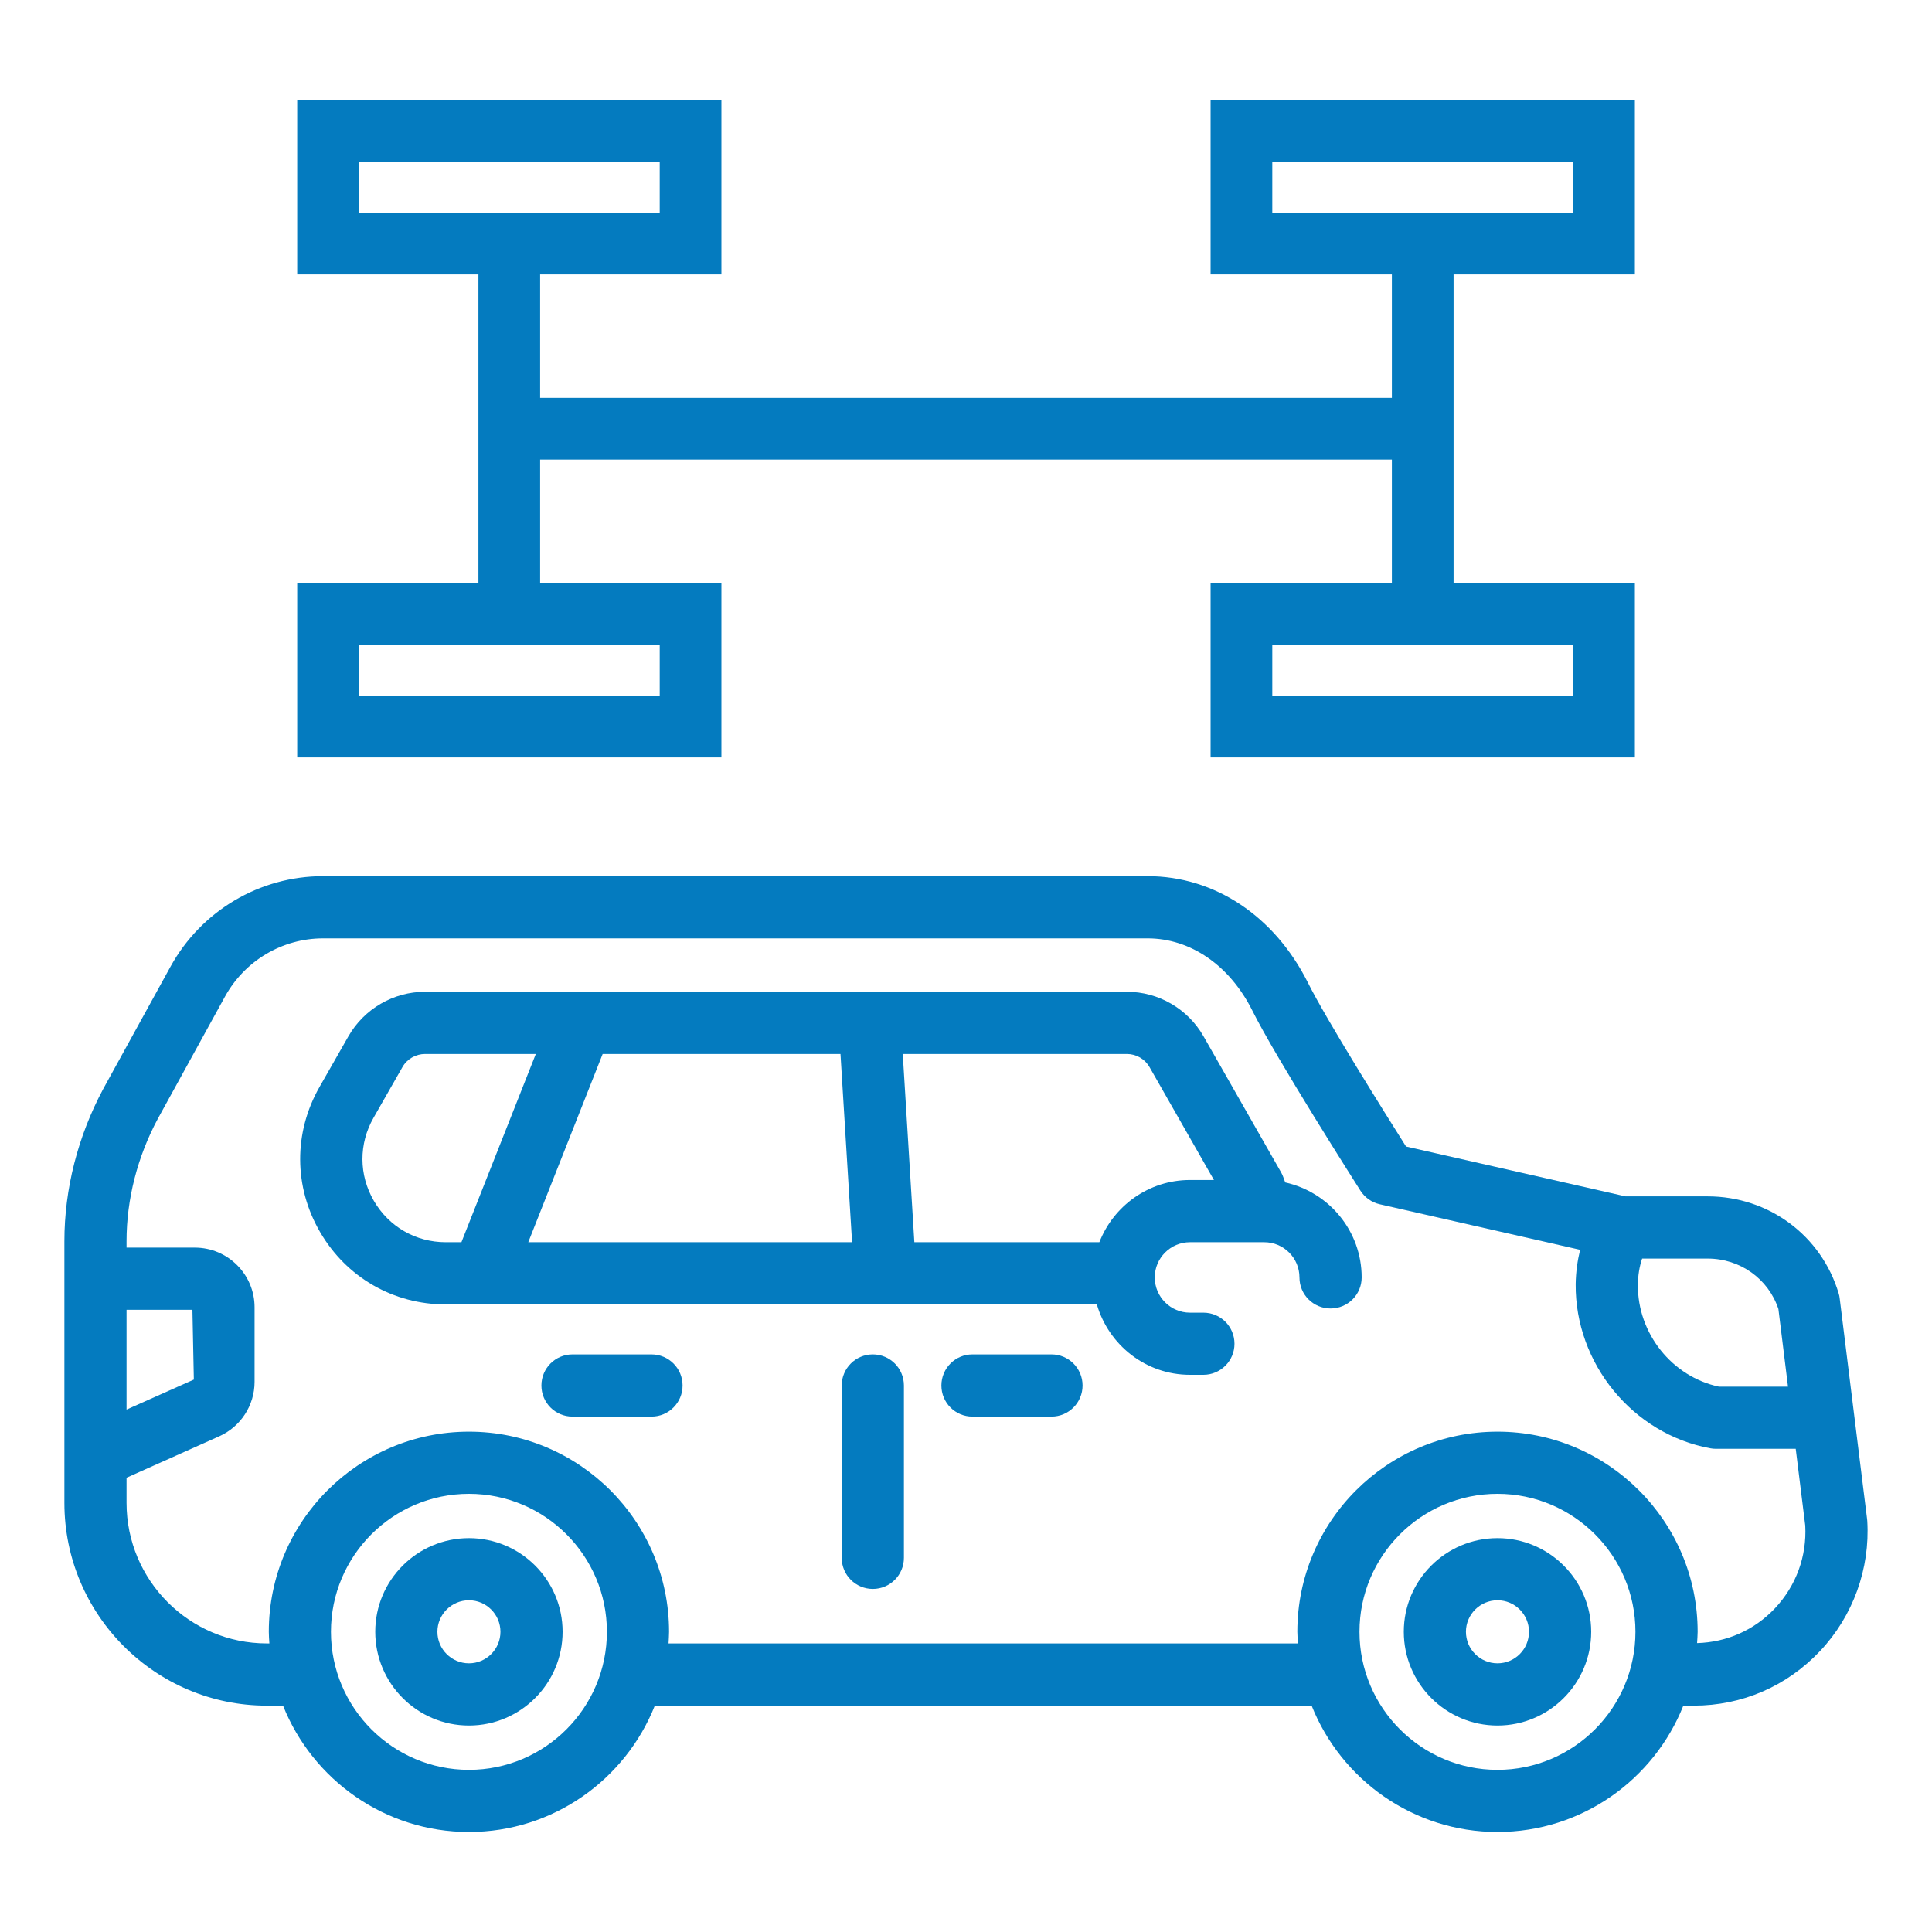 <?xml version="1.0" encoding="UTF-8"?>
<!DOCTYPE svg PUBLIC "-//W3C//DTD SVG 1.1//EN" "http://www.w3.org/Graphics/SVG/1.1/DTD/svg11.dtd">
<!-- Creator: CorelDRAW 2019 -->
<svg xmlns="http://www.w3.org/2000/svg" xml:space="preserve" width="300px" height="300px" version="1.1" style="shape-rendering:geometricPrecision; text-rendering:geometricPrecision; image-rendering:optimizeQuality; fill-rule:evenodd; clip-rule:evenodd"
viewBox="0 0 300 300"
 xmlns:xlink="http://www.w3.org/1999/xlink"
 xmlns:xodm="http://www.corel.com/coreldraw/odm/2003">
 <defs>
  <style type="text/css">
   <![CDATA[
    .fil0 {fill:#047BBF;fill-rule:nonzero}
   ]]>
  </style>
 </defs>
 <g id="Слой_x0020_1">
  <g id="_1183178648">
   <g>
    <path class="fil0" d="M275.61 249.74c-3.2,3.39 -7.48,5.27 -12.09,5.4 0.03,-0.58 0.09,-1.16 0.09,-1.76 0,-17.14 -13.94,-31.07 -31.08,-31.07 -17.13,0 -31.08,13.93 -31.08,31.07 0,0.61 0.06,1.21 0.1,1.81l-97.74 0c0.03,-0.6 0.08,-1.2 0.08,-1.81 0,-17.14 -13.93,-31.07 -31.07,-31.07 -17.14,0 -31.08,13.93 -31.08,31.07 0,0.61 0.05,1.21 0.09,1.81l-0.4 0c-12.01,0 -21.78,-9.79 -21.78,-21.82l0 -3.91 14.39 -6.43c3.33,-1.49 5.49,-4.8 5.49,-8.46l0 -11.58c0,-5.11 -4.16,-9.26 -9.27,-9.26l-10.61 0 0 -1.01c0,-6.51 1.69,-13.1 4.86,-19.01l10.43 -18.97c3.07,-5.57 8.91,-9.03 15.23,-9.03l128.03 0c6.65,0 12.73,4.18 16.24,11.17 3.64,7.33 16.28,27.17 16.81,28.01 0.69,1.07 1.76,1.83 3.01,2.11l31.1 7.07c-0.42,1.71 -0.66,3.46 -0.69,5.32 -0.11,12.34 8.87,23.3 20.91,25.5 0.29,0.06 0.58,0.08 0.87,0.08l12.39 0 1.48 11.93c0.25,4.78 -1.42,9.34 -4.71,12.84zm-43.08 25.08c-11.82,0 -21.43,-9.62 -21.43,-21.44 0,-11.81 9.61,-21.42 21.43,-21.42 11.81,0 21.42,9.61 21.42,21.42 0,11.82 -9.61,21.44 -21.42,21.44zm-159.71 0c-11.82,0 -21.43,-9.62 -21.43,-21.44 0,-11.81 9.61,-21.42 21.43,-21.42 11.81,0 21.42,9.61 21.42,21.42 0,11.82 -9.61,21.44 -21.42,21.44zm-53.17 -71.44l10.23 0 0.22 10.84 -10.45 4.66 0 -15.5zm235.34 -7.95l10.16 0c5.05,0 9.43,3.13 11,7.83l1.49 12.06 -10.72 0c-7.28,-1.54 -12.66,-8.27 -12.59,-15.82 0.02,-1.46 0.22,-2.77 0.66,-4.07zm34.93 40.44l-4.25 -34.23c-0.02,-0.27 -0.08,-0.53 -0.16,-0.79 -2.69,-9.02 -10.88,-15.08 -20.36,-15.08l-12.74 0 -34.08 -7.74c-3.15,-4.99 -12.41,-19.75 -15.25,-25.47 -5.2,-10.34 -14.5,-16.51 -24.88,-16.51l-128.03 0c-9.85,0 -18.92,5.38 -23.69,14.04l-10.46 19.01c-3.93,7.35 -6.02,15.52 -6.02,23.62l0 40.65c0,17.36 14.1,31.48 31.43,31.48l2.52 0c4.58,11.48 15.78,19.62 28.87,19.62 13.09,0 24.29,-8.14 28.86,-19.62l101.99 0c4.57,11.48 15.78,19.62 28.86,19.62 13.09,0 24.29,-8.14 28.86,-19.62l1.63 0c7.5,0 14.46,-3.02 19.62,-8.5 5.1,-5.41 7.76,-12.77 7.31,-20.18 -0.01,-0.1 -0.02,-0.2 -0.03,-0.3z"/>
    <path class="fil0" d="M232.53 258.28c-2.7,0 -4.9,-2.19 -4.9,-4.9 0,-2.69 2.2,-4.89 4.9,-4.89 2.7,0 4.89,2.2 4.89,4.89 0,2.71 -2.19,4.9 -4.89,4.9zm0 -19.44c-8.02,0 -14.55,6.52 -14.55,14.54 0,8.03 6.53,14.56 14.55,14.56 8.02,0 14.55,-6.53 14.55,-14.56 0,-8.02 -6.53,-14.54 -14.55,-14.54z"/>
    <path class="fil0" d="M72.82 258.28c-2.7,0 -4.9,-2.19 -4.9,-4.9 0,-2.69 2.2,-4.89 4.9,-4.89 2.69,0 4.89,2.2 4.89,4.89 0,2.71 -2.2,4.9 -4.89,4.9zm0 -19.44c-8.03,0 -14.55,6.52 -14.55,14.54 0,8.03 6.52,14.56 14.55,14.56 8.02,0 14.54,-6.53 14.54,-14.56 0,-8.02 -6.52,-14.54 -14.54,-14.54z"/>
    <path class="fil0" d="M135.53 210.31c-2.66,0 -4.83,2.16 -4.83,4.83l0 26.76c0,2.67 2.17,4.83 4.83,4.83 2.67,0 4.83,-2.16 4.83,-4.83l0 -26.76c0,-2.67 -2.16,-4.83 -4.83,-4.83z"/>
    <path class="fil0" d="M163.27 210.31l-12.27 0c-2.67,0 -4.82,2.16 -4.82,4.83 0,2.67 2.15,4.83 4.82,4.83l12.27 0c2.67,0 4.83,-2.16 4.83,-4.83 0,-2.67 -2.16,-4.83 -4.83,-4.83z"/>
    <path class="fil0" d="M101.16 210.31l-12.26 0c-2.68,0 -4.83,2.16 -4.83,4.83 0,2.67 2.15,4.83 4.83,4.83l12.26 0c2.67,0 4.83,-2.16 4.83,-4.83 0,-2.67 -2.16,-4.83 -4.83,-4.83z"/>
    <path class="fil0" d="M184.78 183.23c-6.41,0 -11.87,4.02 -14.07,9.66l-28.73 0 -1.8 -29.23 34.8 0c1.46,0 2.8,0.78 3.52,2.04l10 17.53 -3.72 0zm-102.75 9.66l11.55 -29.23 36.93 0 1.8 29.23 -50.28 0zm-12.81 0c-4.65,0 -8.83,-2.4 -11.17,-6.43 -2.34,-4.02 -2.36,-8.84 -0.05,-12.89l4.49 -7.87c0.71,-1.26 2.07,-2.04 3.52,-2.04l17.19 0 -11.55 29.23 -2.43 0zm130.36 -9.28c-0.22,-0.51 -0.35,-1.05 -0.64,-1.55l-12.06 -21.15c-2.43,-4.26 -6.99,-6.91 -11.9,-6.91l-108.97 0c-4.91,0 -9.47,2.65 -11.91,6.92l-4.49 7.87c-4.03,7.07 -4,15.49 0.09,22.52 4.09,7.04 11.38,11.24 19.52,11.24l101.1 0c1.83,6.29 7.58,10.93 14.46,10.93l2.08 0c2.67,0 4.83,-2.16 4.83,-4.82 0,-2.68 -2.16,-4.83 -4.83,-4.83l-2.08 0c-3.02,0 -5.47,-2.46 -5.47,-5.47 0,-3.02 2.45,-5.47 5.47,-5.47l11.53 0c3.02,0 5.47,2.45 5.47,5.47 0,2.67 2.16,4.82 4.83,4.82 2.67,0 4.83,-2.15 4.83,-4.82 0,-7.22 -5.09,-13.25 -11.86,-14.75z"/>
   </g>
   <path class="fil0" d="M83.87 61.78l132.26 0 0 -19.17 -28.15 0 0 -4.79 0 -22.29 65.88 0 0 27.08 -28.15 0 0 47.92 28.15 0 0 27.08 -65.88 0 0 -4.79 0 -22.29 28.15 0 0 -19.17 -132.26 0 0 19.17 28.15 0 0 27.08 -65.87 0 0 -4.79 0 -22.29 28.14 0 0 -47.92 -28.14 0 0 -4.79 0 -22.29 65.87 0 0 27.08 -28.15 0 0 19.17zm113.69 -36.67l0 7.92 46.71 0 0 -7.92 -46.71 0zm0 75l0 7.92 46.71 0 0 -7.92 -46.71 0zm-141.83 -75l0 7.92 46.71 0 0 -7.92 -46.71 0zm0 75l0 7.92 46.71 0 0 -7.92 -46.71 0z"/>
  </g>
 </g>
</svg>
